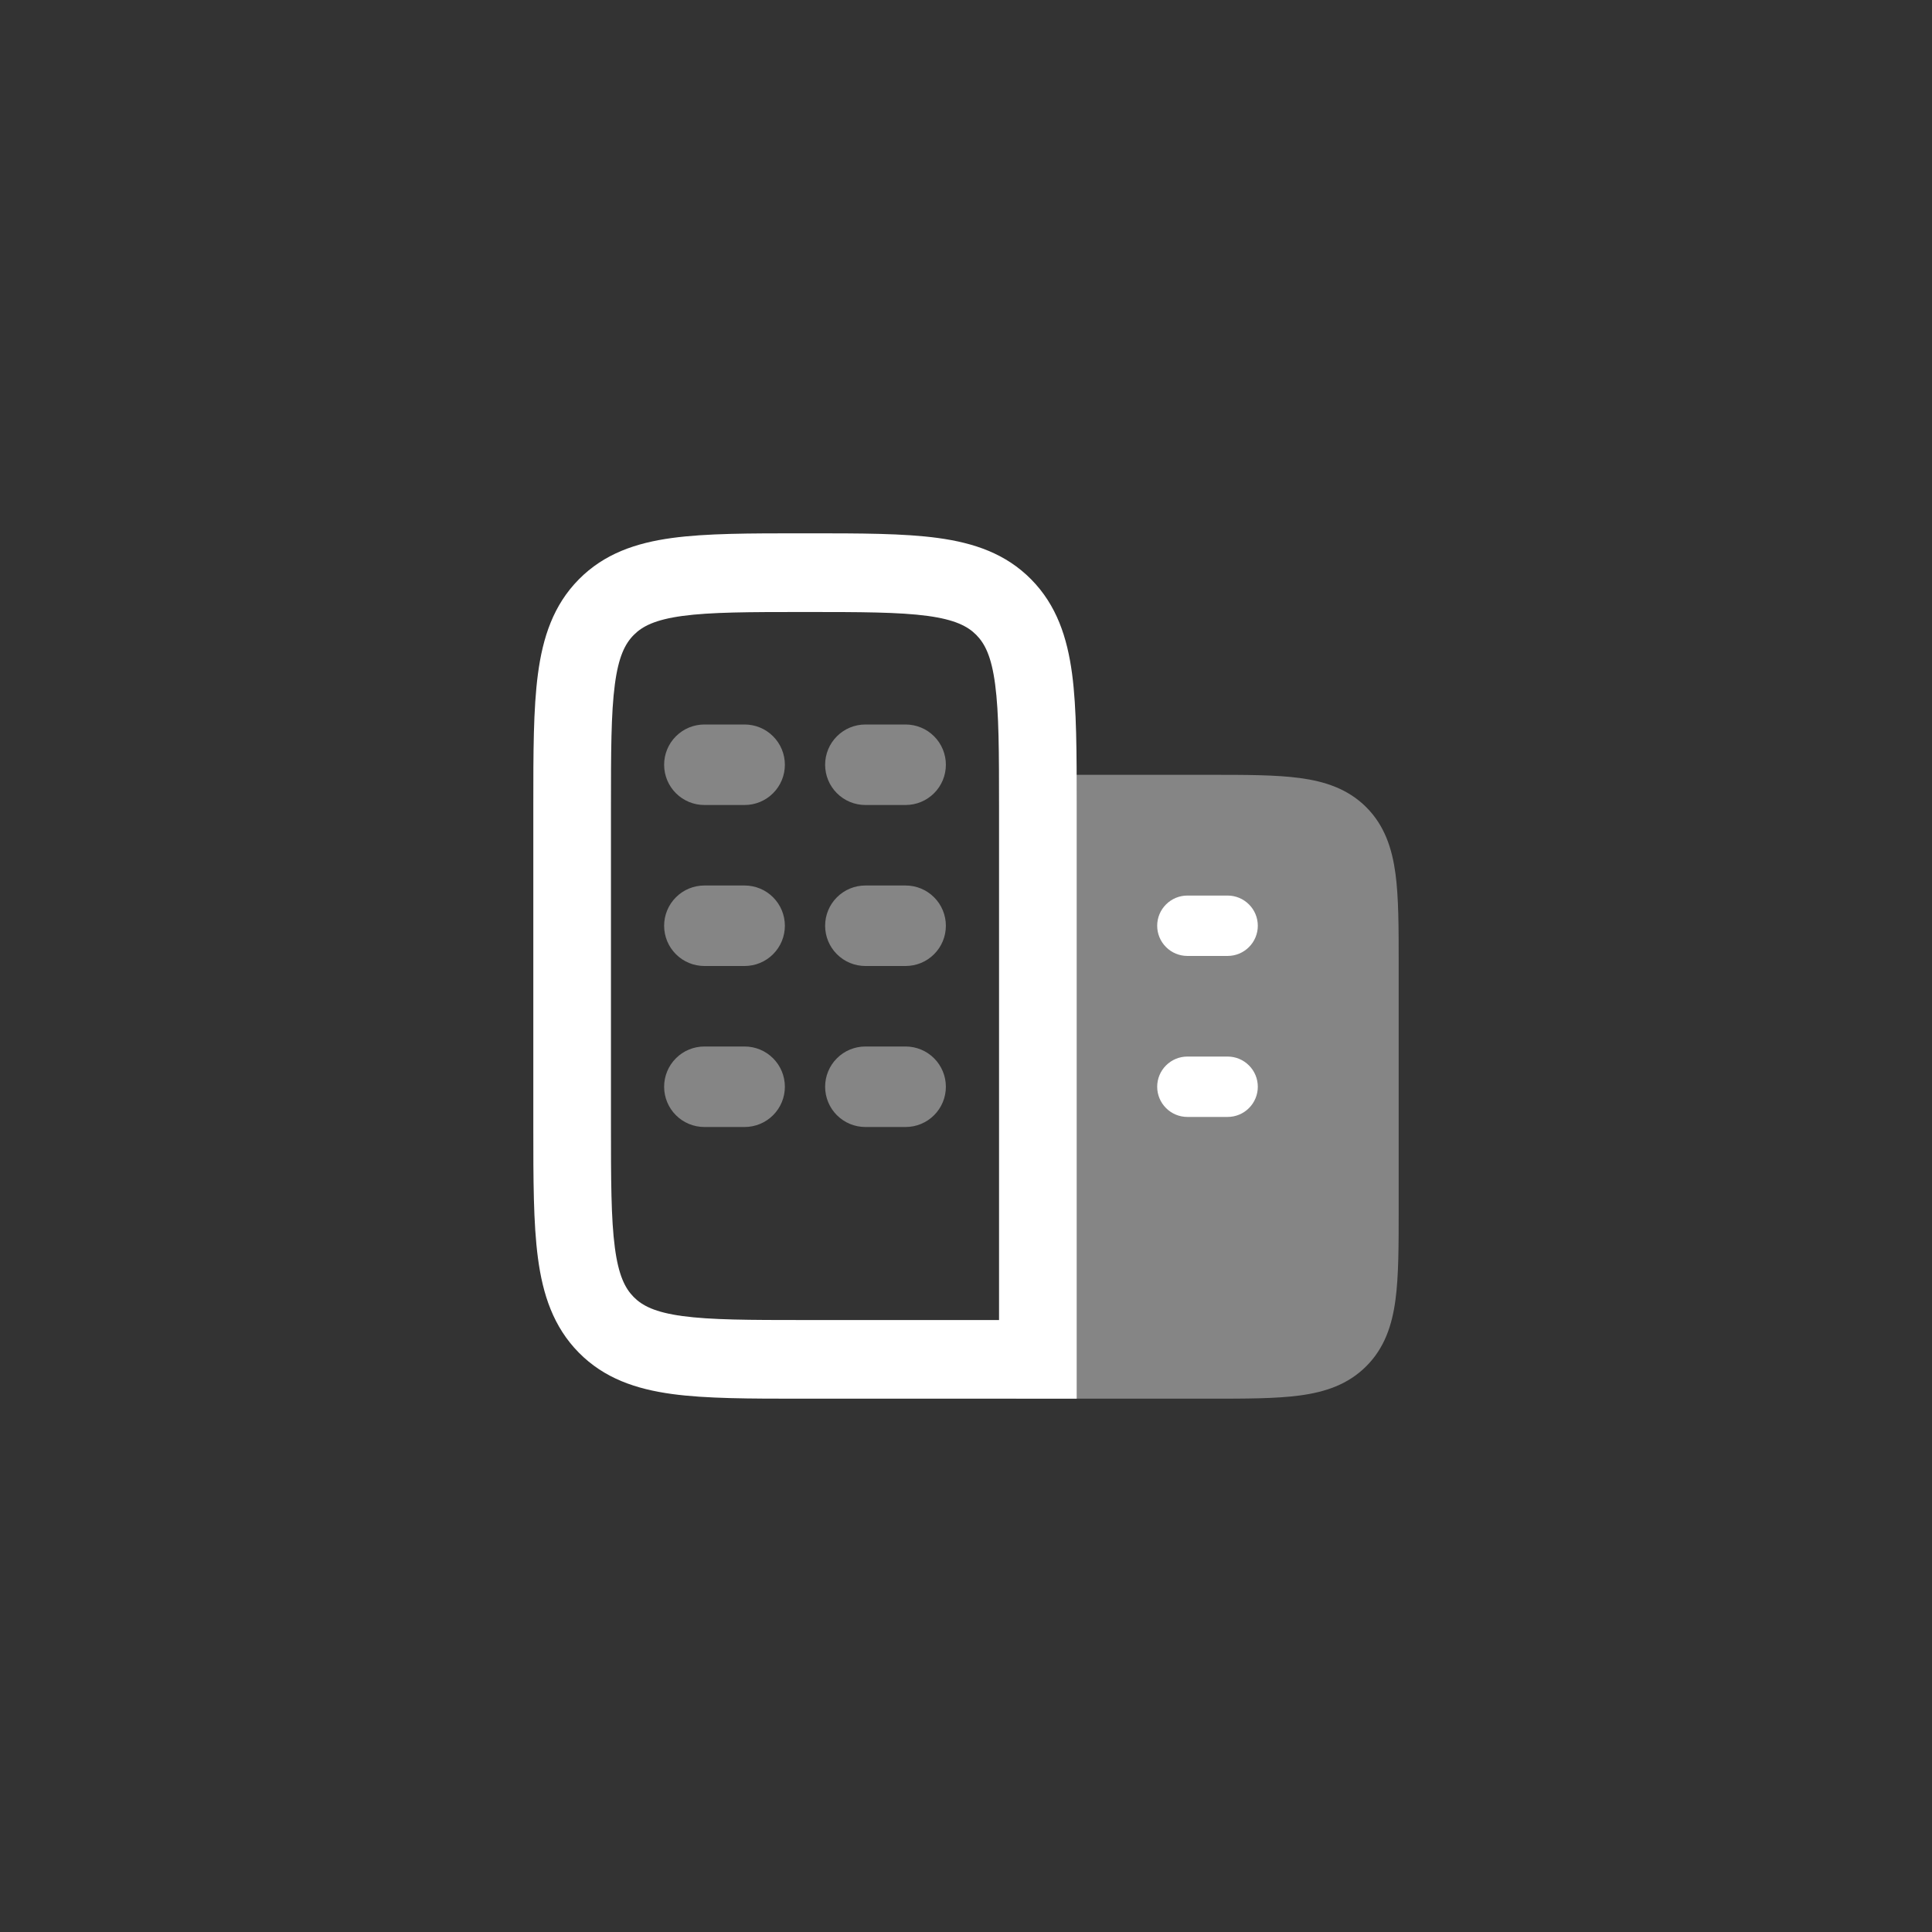 <svg width="48" height="48" viewBox="0 0 48 48" fill="none" xmlns="http://www.w3.org/2000/svg">
<rect x="0" y="0" width="48" height="48" fill="#333333" stroke="none"/>
<path fill-rule="evenodd" clip-rule="evenodd" d="M19.932 13.25H20.068C21.374 13.25 22.451 13.25 23.303 13.366C24.197 13.488 24.988 13.754 25.62 14.395C26.252 15.036 26.515 15.837 26.636 16.744C26.75 17.607 26.75 18.699 26.75 20.022V34.75H19.932C18.626 34.75 17.549 34.75 16.697 34.634C15.803 34.512 15.012 34.246 14.38 33.605C13.748 32.964 13.485 32.163 13.365 31.256C13.25 30.393 13.25 29.301 13.25 27.978V20.022C13.25 18.699 13.25 17.607 13.365 16.744C13.485 15.837 13.747 15.036 14.38 14.395C15.013 13.754 15.803 13.488 16.697 13.366C17.549 13.25 18.627 13.25 19.932 13.25ZM16.954 15.303C16.274 15.396 15.958 15.56 15.744 15.777C15.529 15.995 15.367 16.314 15.276 17.004C15.181 17.722 15.179 18.681 15.179 20.091V27.909C15.179 29.319 15.181 30.278 15.276 30.996C15.367 31.686 15.529 32.006 15.743 32.223C15.957 32.44 16.273 32.604 16.954 32.697C17.663 32.793 18.609 32.796 20 32.796H24.821V20.09C24.821 18.68 24.819 17.721 24.724 17.003C24.633 16.313 24.471 15.993 24.257 15.776C24.043 15.559 23.727 15.395 23.046 15.302C22.337 15.207 21.39 15.205 20 15.205C18.61 15.205 17.663 15.207 16.954 15.303Z" fill="white"/>
<path opacity="0.4" fill-rule="evenodd" clip-rule="evenodd" d="M16.5 19C16.5 18.735 16.605 18.48 16.793 18.293C16.98 18.105 17.235 18 17.5 18H18.5C18.765 18 19.02 18.105 19.207 18.293C19.395 18.48 19.5 18.735 19.5 19C19.5 19.265 19.395 19.52 19.207 19.707C19.02 19.895 18.765 20 18.5 20H17.5C17.235 20 16.98 19.895 16.793 19.707C16.605 19.52 16.5 19.265 16.5 19ZM20.5 19C20.5 18.735 20.605 18.48 20.793 18.293C20.98 18.105 21.235 18 21.5 18H22.5C22.765 18 23.02 18.105 23.207 18.293C23.395 18.48 23.5 18.735 23.5 19C23.5 19.265 23.395 19.52 23.207 19.707C23.02 19.895 22.765 20 22.5 20H21.5C21.235 20 20.98 19.895 20.793 19.707C20.605 19.52 20.5 19.265 20.5 19ZM16.5 23C16.5 22.735 16.605 22.48 16.793 22.293C16.98 22.105 17.235 22 17.5 22H18.5C18.765 22 19.02 22.105 19.207 22.293C19.395 22.48 19.5 22.735 19.5 23C19.5 23.265 19.395 23.52 19.207 23.707C19.02 23.895 18.765 24 18.5 24H17.5C17.235 24 16.98 23.895 16.793 23.707C16.605 23.52 16.5 23.265 16.5 23ZM20.5 23C20.5 22.735 20.605 22.48 20.793 22.293C20.98 22.105 21.235 22 21.5 22H22.5C22.765 22 23.02 22.105 23.207 22.293C23.395 22.48 23.5 22.735 23.5 23C23.5 23.265 23.395 23.52 23.207 23.707C23.02 23.895 22.765 24 22.5 24H21.5C21.235 24 20.98 23.895 20.793 23.707C20.605 23.52 20.5 23.265 20.5 23ZM16.5 27C16.5 26.735 16.605 26.48 16.793 26.293C16.98 26.105 17.235 26 17.5 26H18.5C18.765 26 19.02 26.105 19.207 26.293C19.395 26.48 19.5 26.735 19.5 27C19.5 27.265 19.395 27.52 19.207 27.707C19.02 27.895 18.765 28 18.5 28H17.5C17.235 28 16.98 27.895 16.793 27.707C16.605 27.52 16.5 27.265 16.5 27ZM20.5 27C20.5 26.735 20.605 26.48 20.793 26.293C20.98 26.105 21.235 26 21.5 26H22.5C22.765 26 23.02 26.105 23.207 26.293C23.395 26.48 23.5 26.735 23.5 27C23.5 27.265 23.395 27.52 23.207 27.707C23.02 27.895 22.765 28 22.5 28H21.5C21.235 28 20.98 27.895 20.793 27.707C20.605 27.52 20.5 27.265 20.5 27Z" fill="white"/>
<path opacity="0.4" d="M32.295 19.33C32.922 19.414 33.489 19.6 33.945 20.055C34.4 20.511 34.585 21.078 34.67 21.705C34.75 22.3 34.75 23.05 34.75 23.948V30.052C34.75 30.951 34.75 31.7 34.67 32.294C34.586 32.922 34.4 33.489 33.944 33.944C33.489 34.4 32.922 34.586 32.294 34.67C31.7 34.75 30.951 34.75 30.052 34.75H25.25V19.25H30.052C30.951 19.25 31.701 19.25 32.295 19.33Z" fill="white"/>
<path fill-rule="evenodd" clip-rule="evenodd" d="M28.75 23C28.75 22.801 28.829 22.61 28.97 22.47C29.11 22.329 29.301 22.25 29.5 22.25H30.5C30.699 22.25 30.89 22.329 31.03 22.47C31.171 22.61 31.25 22.801 31.25 23C31.25 23.199 31.171 23.39 31.03 23.53C30.89 23.671 30.699 23.75 30.5 23.75H29.5C29.301 23.75 29.11 23.671 28.97 23.53C28.829 23.39 28.75 23.199 28.75 23ZM28.75 27C28.75 26.801 28.829 26.61 28.97 26.47C29.11 26.329 29.301 26.25 29.5 26.25H30.5C30.699 26.25 30.89 26.329 31.03 26.47C31.171 26.61 31.25 26.801 31.25 27C31.25 27.199 31.171 27.39 31.03 27.53C30.89 27.671 30.699 27.75 30.5 27.75H29.5C29.301 27.75 29.11 27.671 28.97 27.53C28.829 27.39 28.75 27.199 28.75 27Z" fill="white"/>
</svg>
